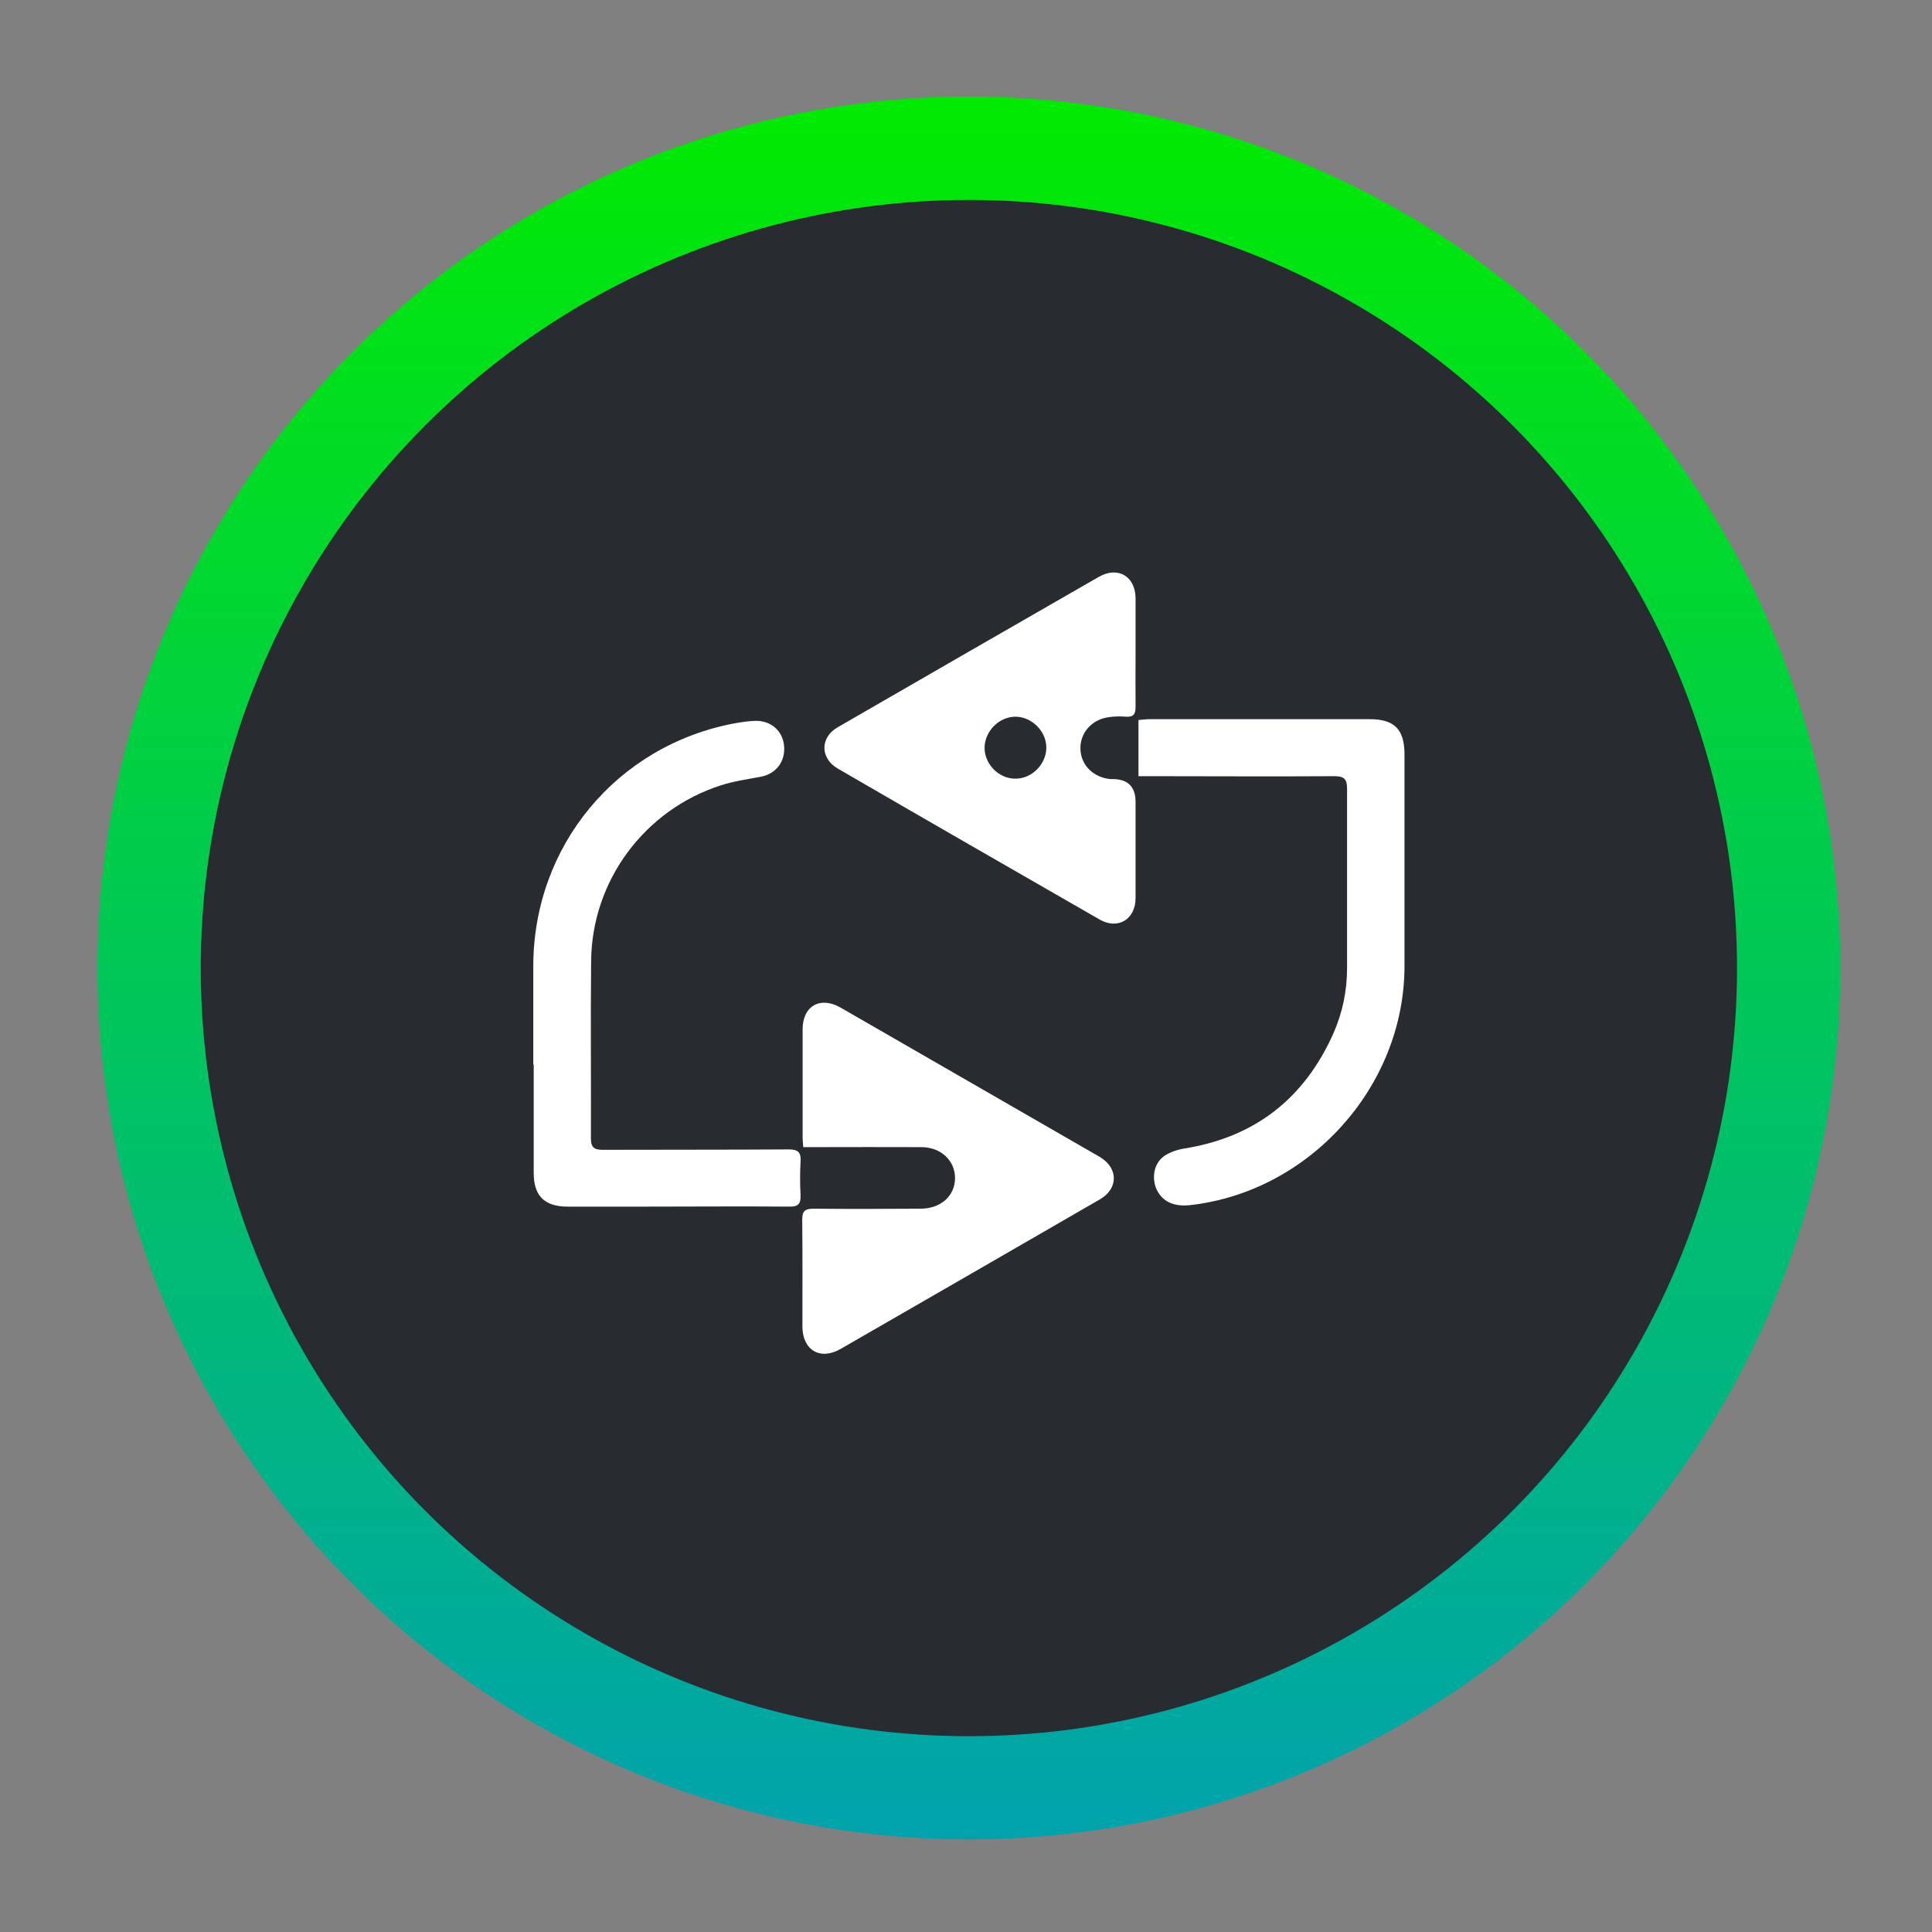 <?xml version="1.0" encoding="UTF-8"?><svg id="Icons_dark" xmlns="http://www.w3.org/2000/svg" xmlns:xlink="http://www.w3.org/1999/xlink" viewBox="0 0 93.54 93.54"><rect x="0" y="0" width="93.54" height="93.54" fill="#808080" stroke="none"/><defs><style>.cls-1{fill:#fff;}.cls-2{fill:#282c30;stroke:url(#Unbenannter_Verlauf_3);stroke-miterlimit:10;stroke-width:5px;}</style><linearGradient id="Unbenannter_Verlauf_3" x1="46.91" y1="4.69" x2="46.91" y2="89.06" gradientUnits="userSpaceOnUse"><stop offset="0" stop-color="#00eb00"/><stop offset="1" stop-color="#00a3ad"/></linearGradient></defs><circle class="cls-2" cx="46.91" cy="46.87" r="39.69"/><g><path class="cls-1" d="M54.98,31.55c0,.9-.01,1.8,0,2.69,0,.34-.11,.48-.45,.46-.28-.02-.56-.02-.83,.02-.83,.1-1.42,.76-1.39,1.56,.03,.78,.64,1.37,1.46,1.44,.05,0,.1,0,.15,0q1.06,.03,1.06,1.11c0,1.55,0,3.1,0,4.65,0,1.03-.85,1.55-1.74,1.04-4.23-2.43-8.46-4.86-12.68-7.31-.86-.5-.86-1.51,0-2,4.21-2.43,8.42-4.86,12.64-7.28,.92-.53,1.77-.03,1.78,1.03,0,.87,0,1.73,0,2.6Zm-4.32,4.65c0-.8-.71-1.5-1.5-1.5-.79,0-1.49,.71-1.49,1.51,0,.8,.7,1.5,1.5,1.49,.8,0,1.49-.71,1.49-1.51Z"/><path class="cls-1" d="M38.89,55.54c-.02-.22-.03-.34-.03-.47,0-1.75,0-3.49,0-5.24,0-1.12,.85-1.61,1.83-1.05,4.19,2.41,8.37,4.82,12.55,7.23,.91,.53,.92,1.54,.01,2.06-4.18,2.42-8.37,4.83-12.55,7.24-.99,.57-1.85,.06-1.85-1.09,0-1.71,.01-3.43-.01-5.14,0-.42,.1-.56,.54-.56,1.73,.02,3.46,.01,5.19,0,.97,0,1.66-.61,1.67-1.47,0-.86-.68-1.51-1.64-1.51-1.7-.01-3.39,0-5.09,0-.19,0-.39,0-.62,0Z"/><path class="cls-1" d="M55.12,37.59v-2.73c.18-.01,.35-.04,.52-.04,3.56,0,7.12,0,10.68,0,1.2,0,1.68,.5,1.68,1.71,0,3.41,0,6.82,0,10.24,0,5.83-4.6,10.94-10.4,11.58-.77,.08-1.33-.18-1.6-.76-.25-.55-.14-1.24,.34-1.6,.27-.2,.64-.32,.98-.38,3.42-.54,5.82-2.41,7.23-5.56,.45-1.01,.67-2.08,.67-3.19,0-2.89,0-5.78,0-8.67,0-.48-.15-.61-.62-.61-2.95,.02-5.91,0-8.86,0-.19,0-.38,0-.64,0Z"/><path class="cls-1" d="M25.82,51.53c0-1.58,0-3.17,0-4.75,0-5.82,4.04-10.69,9.75-11.76,.34-.06,.68-.11,1.02-.12,.74-.01,1.3,.49,1.37,1.19,.08,.77-.38,1.38-1.14,1.52-.64,.12-1.29,.21-1.91,.41-3.71,1.19-6.26,4.63-6.29,8.52-.03,2.86,0,5.71-.01,8.57,0,.43,.14,.56,.57,.56,3-.01,6.01,0,9.01-.02,.46,0,.6,.15,.57,.59-.03,.54-.03,1.08,0,1.62,.02,.43-.12,.57-.55,.56-2.3-.02-4.6,0-6.9,0-1.27,0-2.55,0-3.82,0-1.13,0-1.65-.52-1.65-1.63,0-1.75,0-3.49,0-5.24Z"/></g></svg>